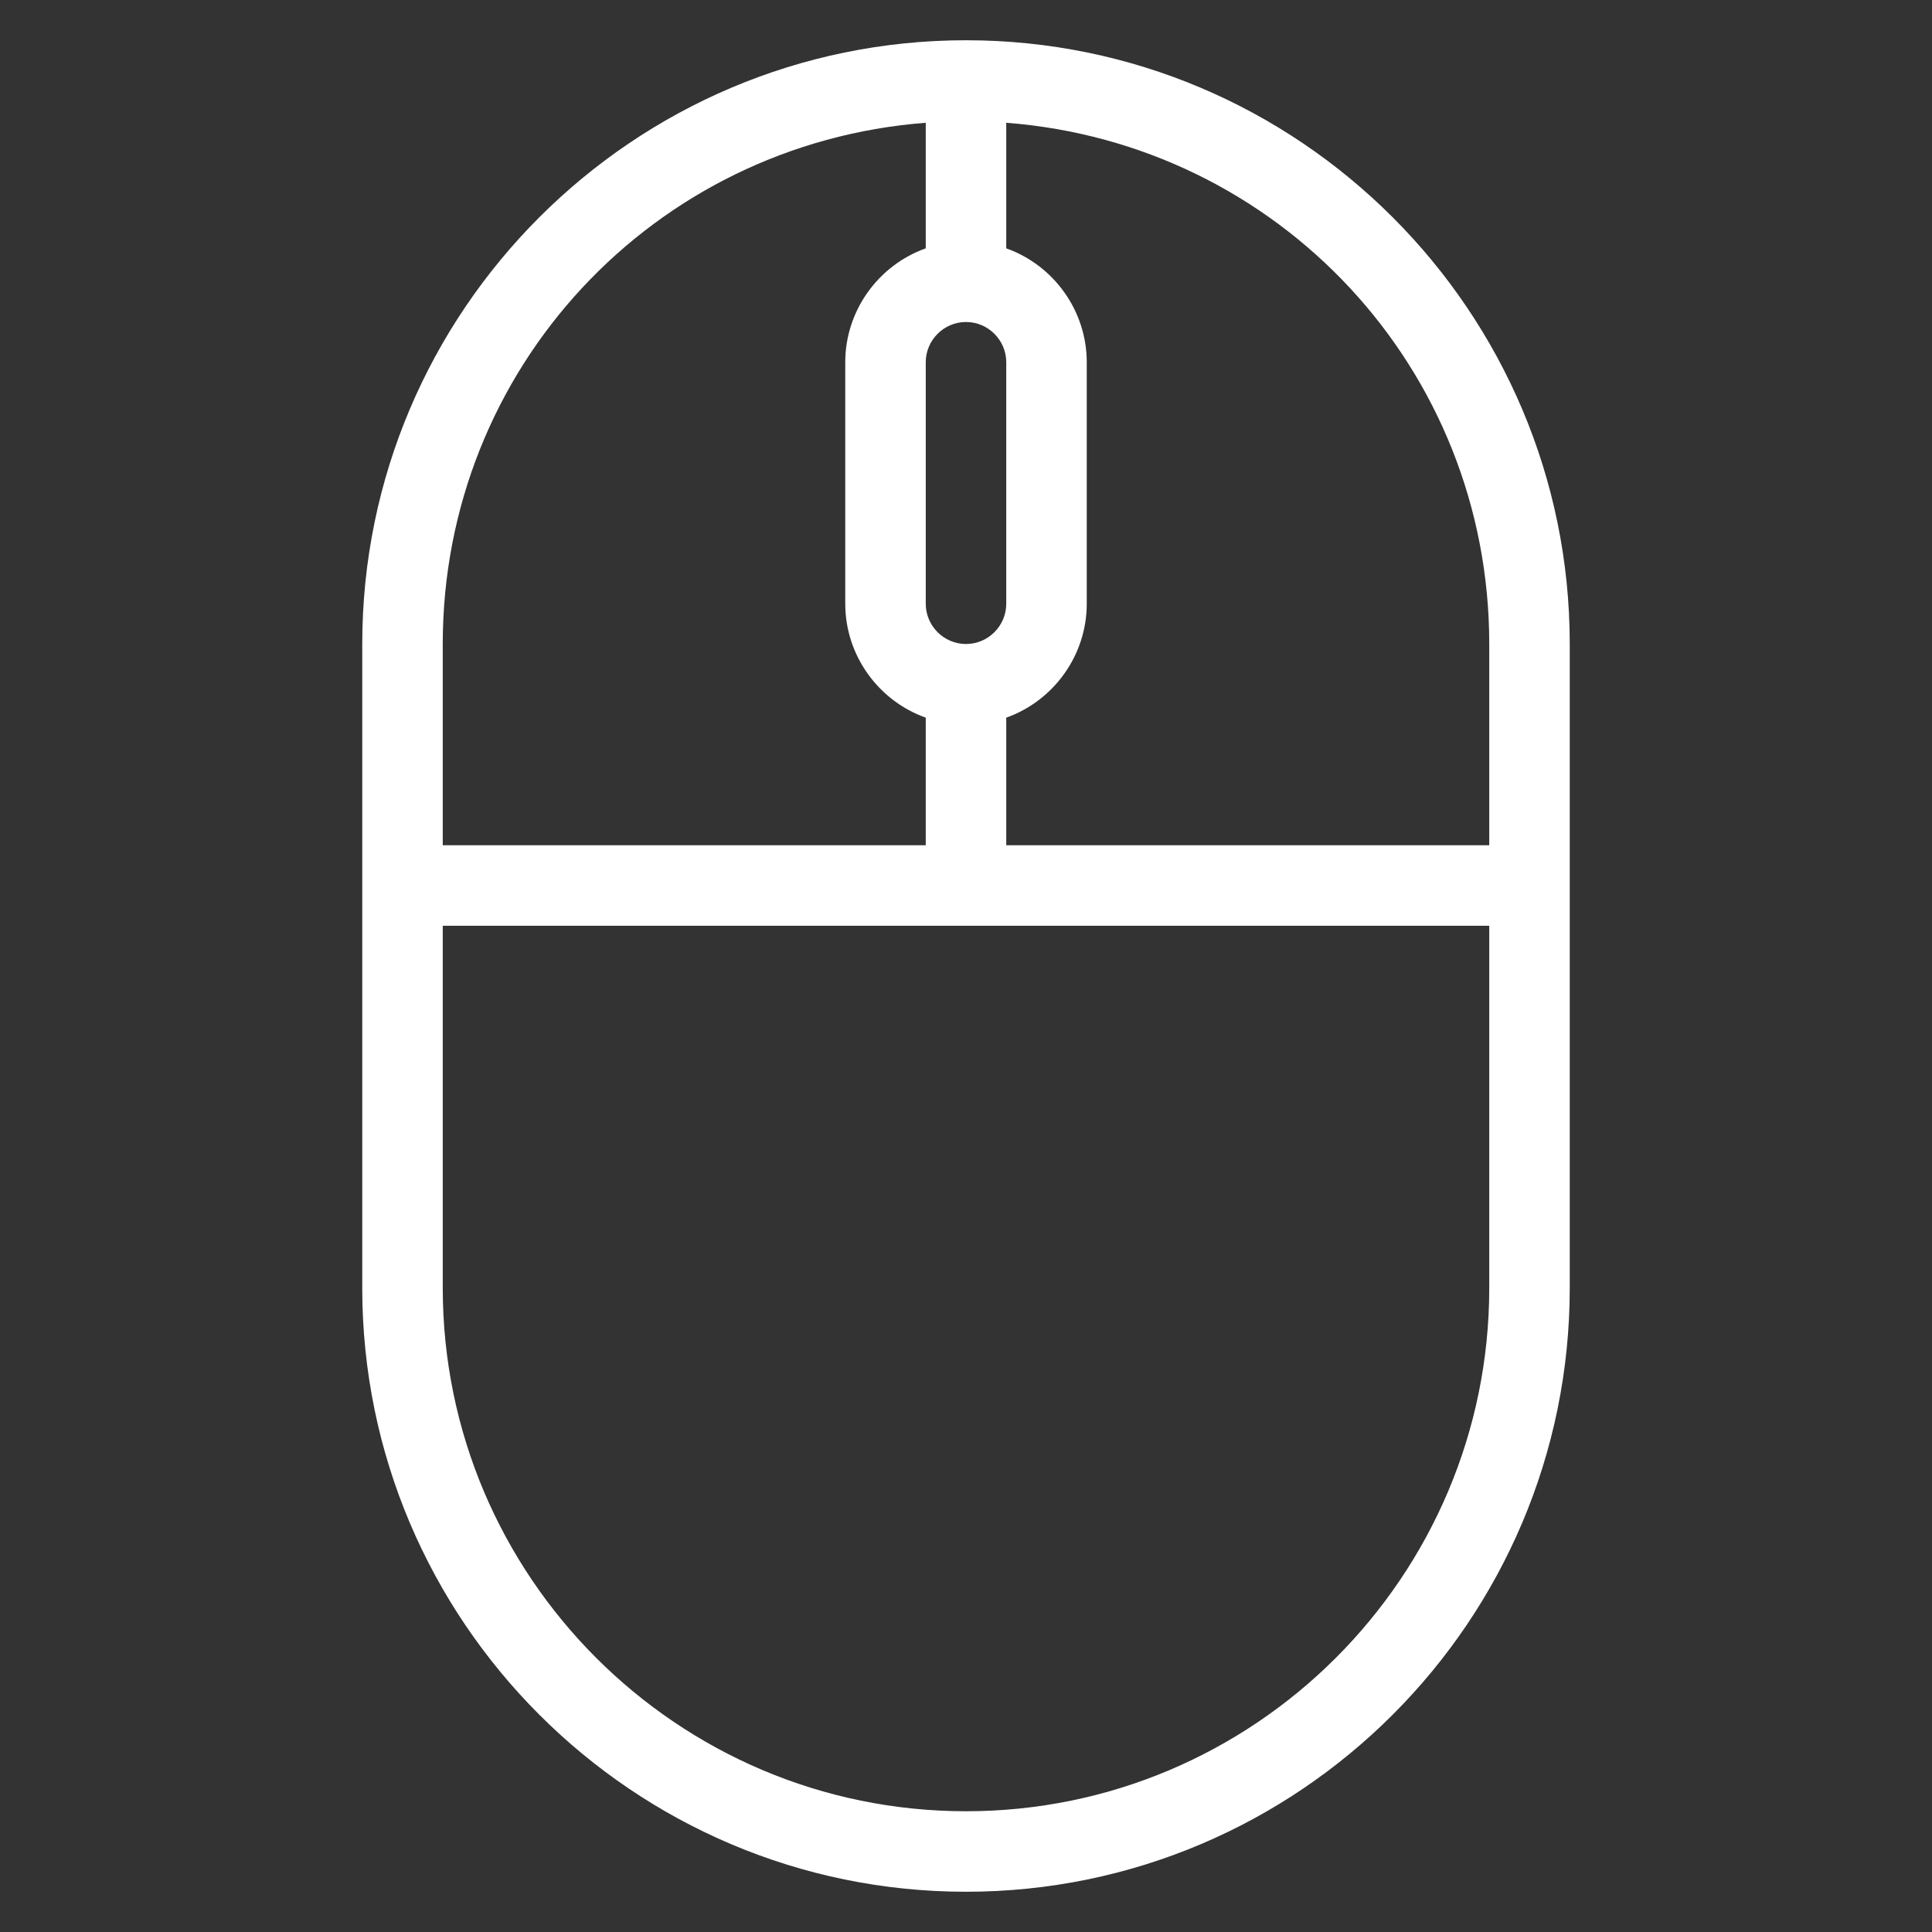 <svg id="Layer_1" enable-background="new 0 0 48 48" height="512" viewBox="0 0 48 48" width="512" xmlns="http://www.w3.org/2000/svg"><rect x="0" y="0" width="48" height="48" fill="#333333" stroke="none"/><g><path fill="#ffffff" d="m24 47c8.27 0 15-6.73 15-15v-16c0-8.27-6.73-15-15-15s-15 6.73-15 15v16c0 8.27 6.73 15 15 15zm1-43.95c6.77.52 12 6.11 12 12.95v5h-12v-3.17c1.18-.42 2-1.55 2-2.83v-6c0-1.28-.82-2.41-2-2.83zm-1 4.95c.55 0 1 .45 1 1v6c0 .55-.45 1-1 1s-1-.45-1-1v-6c0-.55.45-1 1-1zm-13 8c0-6.84 5.23-12.43 12-12.95v3.12c-1.18.42-2 1.55-2 2.83v6c0 1.28.82 2.41 2 2.83v3.17h-12zm0 7h26v9c0 7.17-5.83 13-13 13s-13-5.83-13-13z"/></g></svg>
